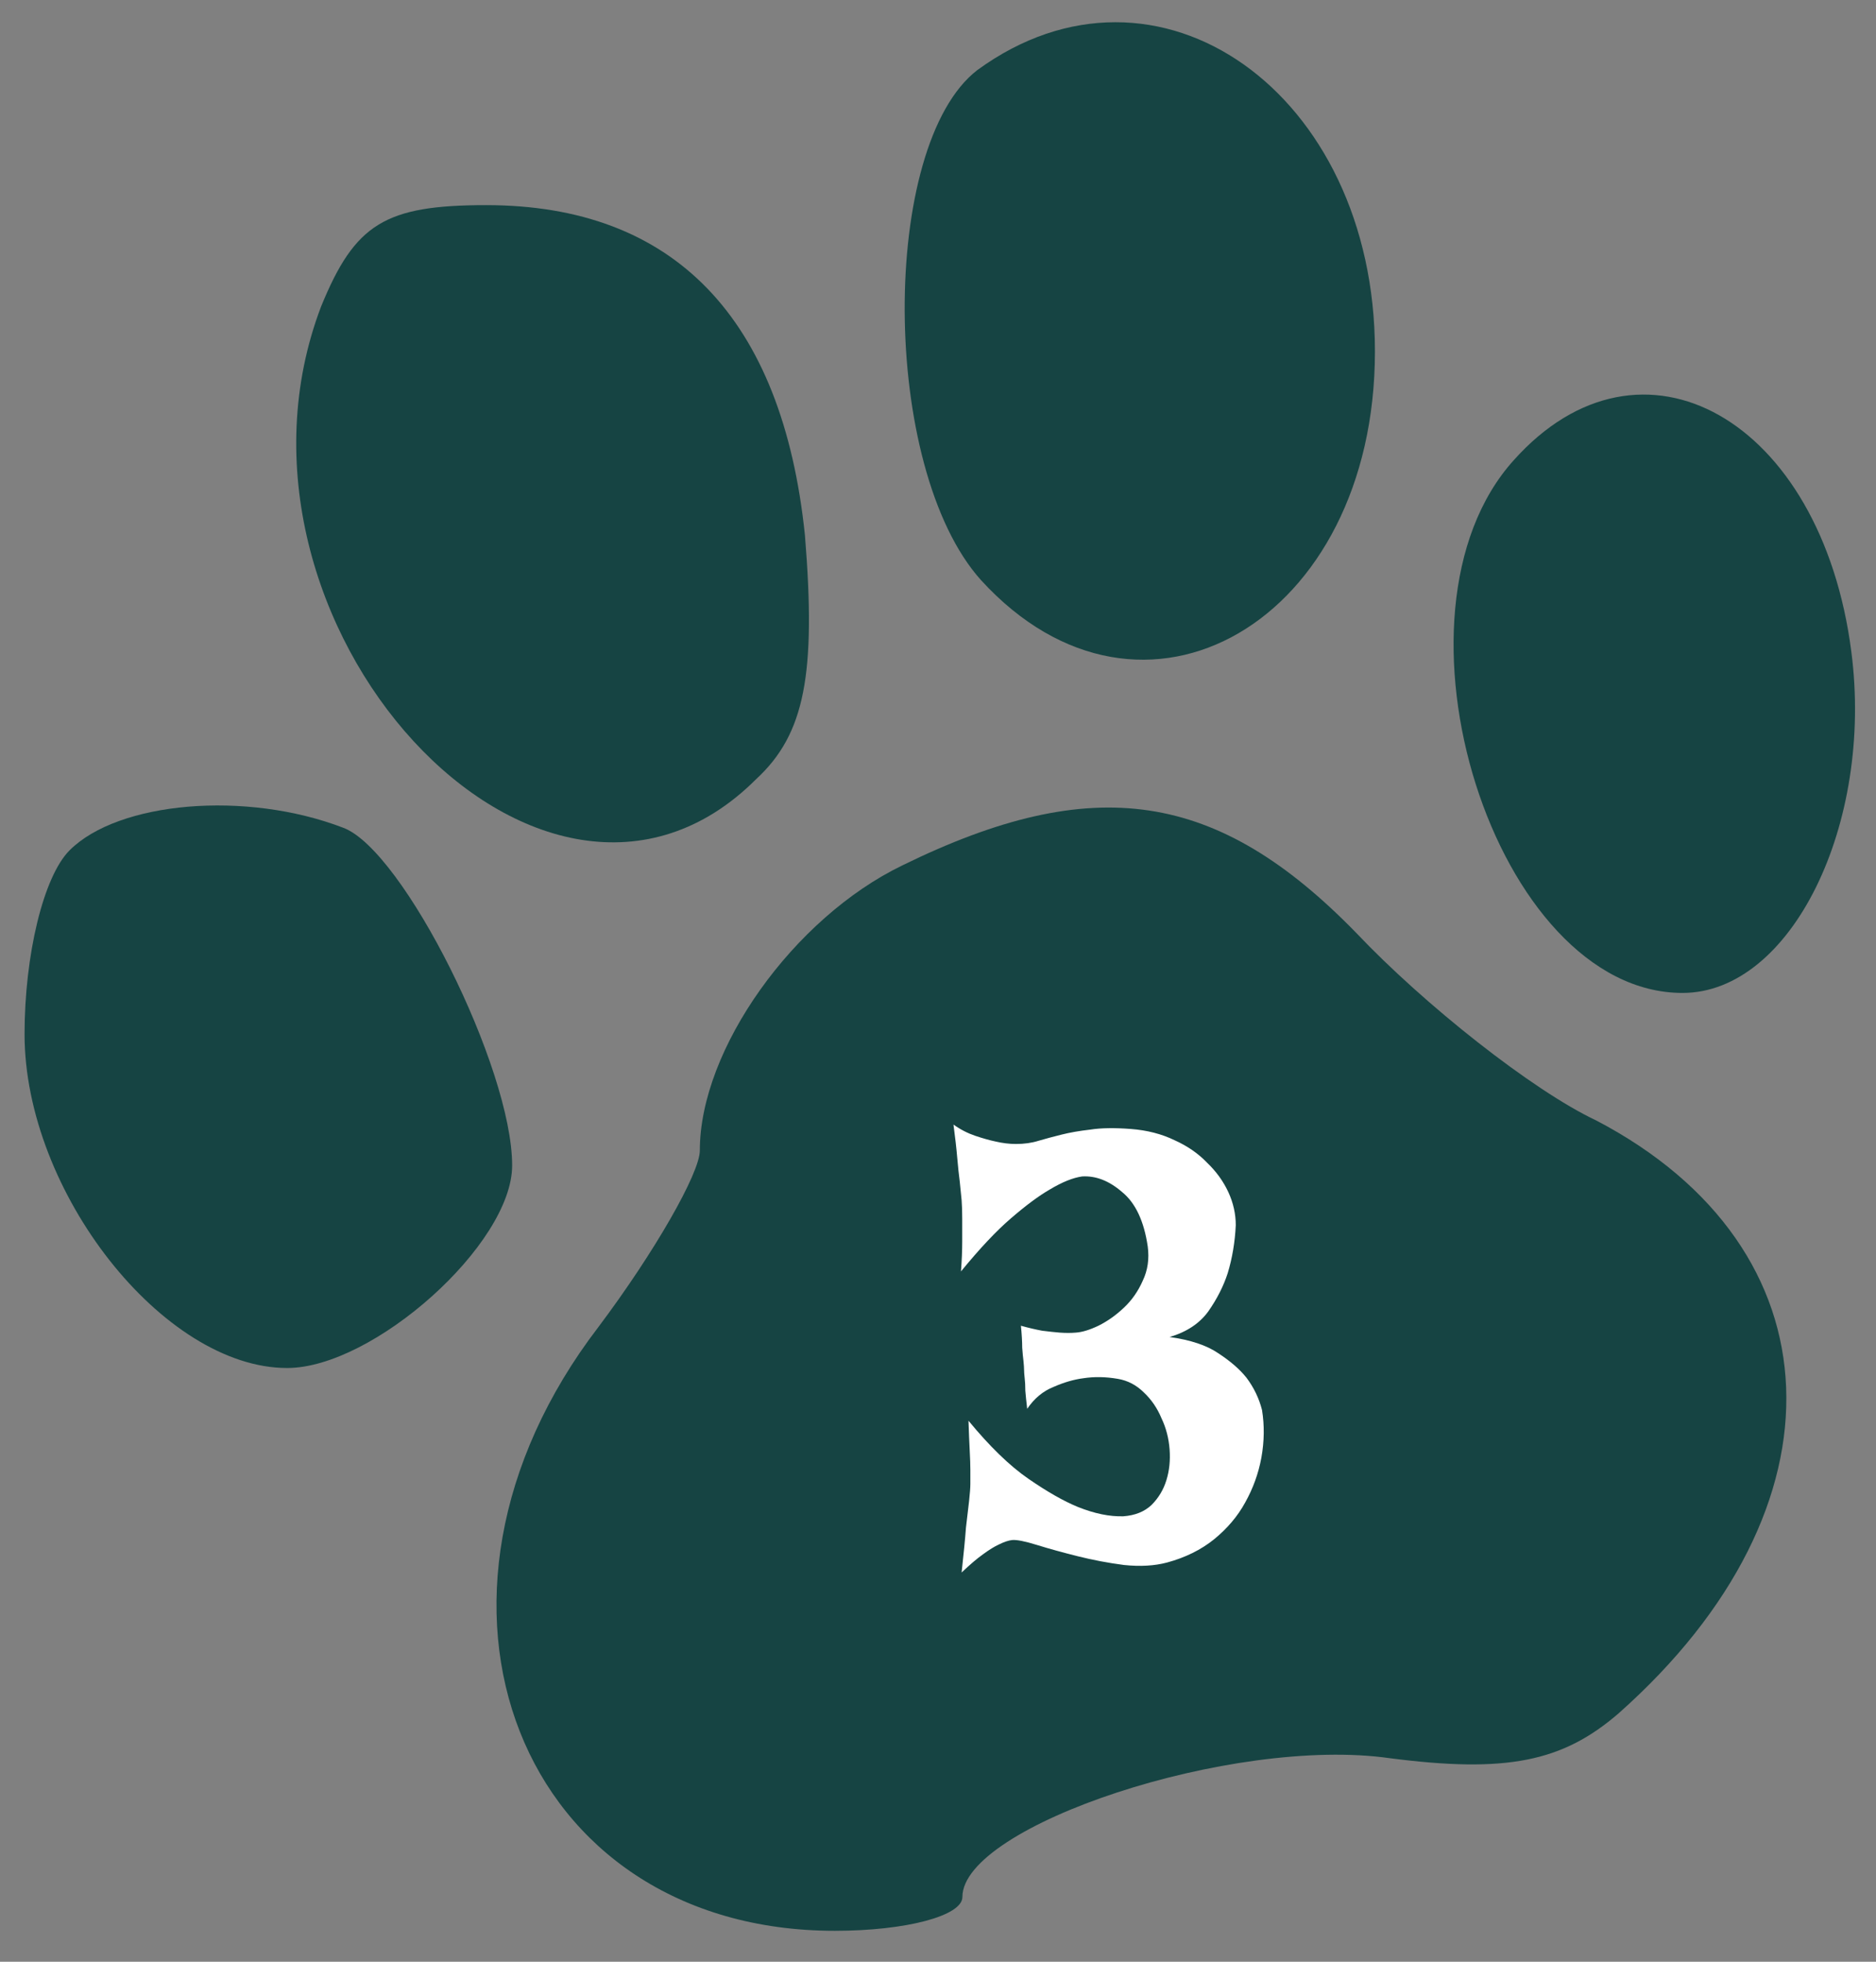 <?xml version="1.0" encoding="UTF-8"?> <svg xmlns="http://www.w3.org/2000/svg" width="44" height="46" viewBox="0 0 44 46" fill="none"><rect x="0" y="0" width="44" height="46" fill="#808080" stroke="none"/><path d="M22.923 1.643C20.636 3.402 20.636 10.967 23.011 13.606C26.794 17.741 32.248 14.574 32.248 8.24C32.248 2.17 27.146 -1.436 22.923 1.643Z" fill="#164443"></path><path d="M7.532 7.185C4.717 14.574 12.722 23.283 17.736 18.269C18.879 17.213 19.143 15.806 18.879 12.551C18.352 7.449 15.8 4.81 11.402 4.81C9.027 4.81 8.323 5.25 7.532 7.185Z" fill="#164443"></path><path d="M35.504 10.791C32.249 14.398 35.064 23.283 39.462 23.283C42.013 23.283 43.948 19.324 43.421 15.278C42.717 9.824 38.494 7.449 35.504 10.791Z" fill="#164443"></path><path d="M1.632 19.939C1.016 20.555 0.576 22.402 0.576 24.249C0.576 27.944 3.831 32.078 6.734 32.078C8.757 32.078 12.012 29.175 12.012 27.328C12.012 25.041 9.461 19.939 8.053 19.411C5.766 18.531 2.775 18.795 1.632 19.939Z" fill="#164443"></path><path d="M21.165 20.292C18.613 21.524 16.414 24.602 16.414 26.978C16.414 27.505 15.359 29.353 14.039 31.112C9.113 37.534 12.192 45.275 19.581 45.275C21.253 45.275 22.572 44.923 22.572 44.483C22.572 42.812 28.906 40.701 32.6 41.228C35.327 41.58 36.647 41.316 37.966 40.173C43.42 35.334 43.157 29.265 37.439 26.274C35.943 25.57 33.392 23.547 31.809 21.875C28.554 18.533 25.651 18.093 21.165 20.292Z" fill="#164443"></path><path d="M22.363 26.37C22.529 26.488 22.7 26.575 22.876 26.634C23.052 26.693 23.208 26.737 23.345 26.766C23.511 26.805 23.672 26.825 23.828 26.825C24.023 26.825 24.199 26.8 24.355 26.751C24.521 26.702 24.702 26.654 24.898 26.605C25.093 26.556 25.317 26.517 25.571 26.488C25.825 26.448 26.143 26.444 26.523 26.473C26.904 26.502 27.246 26.59 27.549 26.737C27.852 26.873 28.105 27.049 28.311 27.264C28.525 27.469 28.691 27.698 28.809 27.952C28.926 28.206 28.984 28.465 28.984 28.729C28.965 29.129 28.901 29.505 28.794 29.857C28.696 30.159 28.545 30.457 28.34 30.75C28.135 31.033 27.832 31.234 27.432 31.351C27.92 31.419 28.301 31.546 28.574 31.732C28.857 31.917 29.077 32.108 29.233 32.303C29.409 32.537 29.531 32.791 29.6 33.065C29.658 33.426 29.653 33.797 29.585 34.178C29.517 34.549 29.39 34.901 29.204 35.233C29.028 35.555 28.784 35.843 28.472 36.097C28.169 36.341 27.803 36.522 27.373 36.639C27.08 36.717 26.743 36.737 26.362 36.697C25.991 36.649 25.63 36.58 25.278 36.492C24.927 36.404 24.609 36.317 24.326 36.229C24.043 36.141 23.848 36.102 23.74 36.112C23.652 36.121 23.55 36.156 23.433 36.214C23.325 36.263 23.198 36.341 23.052 36.449C22.915 36.546 22.749 36.688 22.554 36.873C22.602 36.434 22.637 36.082 22.656 35.819C22.686 35.555 22.71 35.345 22.73 35.189C22.749 35.013 22.759 34.881 22.759 34.793V34.471C22.759 34.354 22.754 34.202 22.744 34.017C22.734 33.831 22.725 33.597 22.715 33.314C23.213 33.919 23.682 34.373 24.121 34.676C24.561 34.979 24.946 35.199 25.278 35.335C25.669 35.492 26.025 35.565 26.348 35.555C26.621 35.535 26.841 35.447 27.007 35.291C27.173 35.125 27.29 34.93 27.358 34.705C27.427 34.481 27.451 34.242 27.432 33.987C27.412 33.724 27.349 33.48 27.241 33.255C27.144 33.021 27.007 32.821 26.831 32.654C26.655 32.479 26.45 32.371 26.216 32.332C25.933 32.283 25.664 32.279 25.41 32.318C25.186 32.347 24.951 32.415 24.707 32.523C24.463 32.62 24.258 32.791 24.092 33.035C24.072 32.869 24.058 32.728 24.048 32.611C24.048 32.493 24.043 32.396 24.033 32.318C24.023 32.23 24.019 32.166 24.019 32.127C24.019 32.078 24.014 32.005 24.004 31.907C23.994 31.829 23.984 31.727 23.975 31.6C23.975 31.463 23.965 31.292 23.945 31.087C24.121 31.136 24.287 31.175 24.443 31.204C24.6 31.224 24.736 31.238 24.854 31.248C24.99 31.258 25.117 31.258 25.234 31.248C25.381 31.238 25.557 31.185 25.762 31.087C25.977 30.98 26.177 30.838 26.362 30.662C26.548 30.487 26.694 30.277 26.802 30.032C26.919 29.788 26.958 29.52 26.919 29.227C26.831 28.631 26.631 28.206 26.318 27.952C26.016 27.689 25.703 27.567 25.381 27.586C25.166 27.616 24.912 27.718 24.619 27.894C24.365 28.04 24.062 28.265 23.711 28.568C23.369 28.861 22.979 29.276 22.539 29.813C22.559 29.549 22.568 29.315 22.568 29.11C22.568 28.895 22.568 28.719 22.568 28.582C22.568 28.416 22.564 28.27 22.554 28.143L22.51 27.703C22.49 27.557 22.471 27.371 22.451 27.147C22.432 26.922 22.402 26.663 22.363 26.37Z" fill="white"></path></svg> 